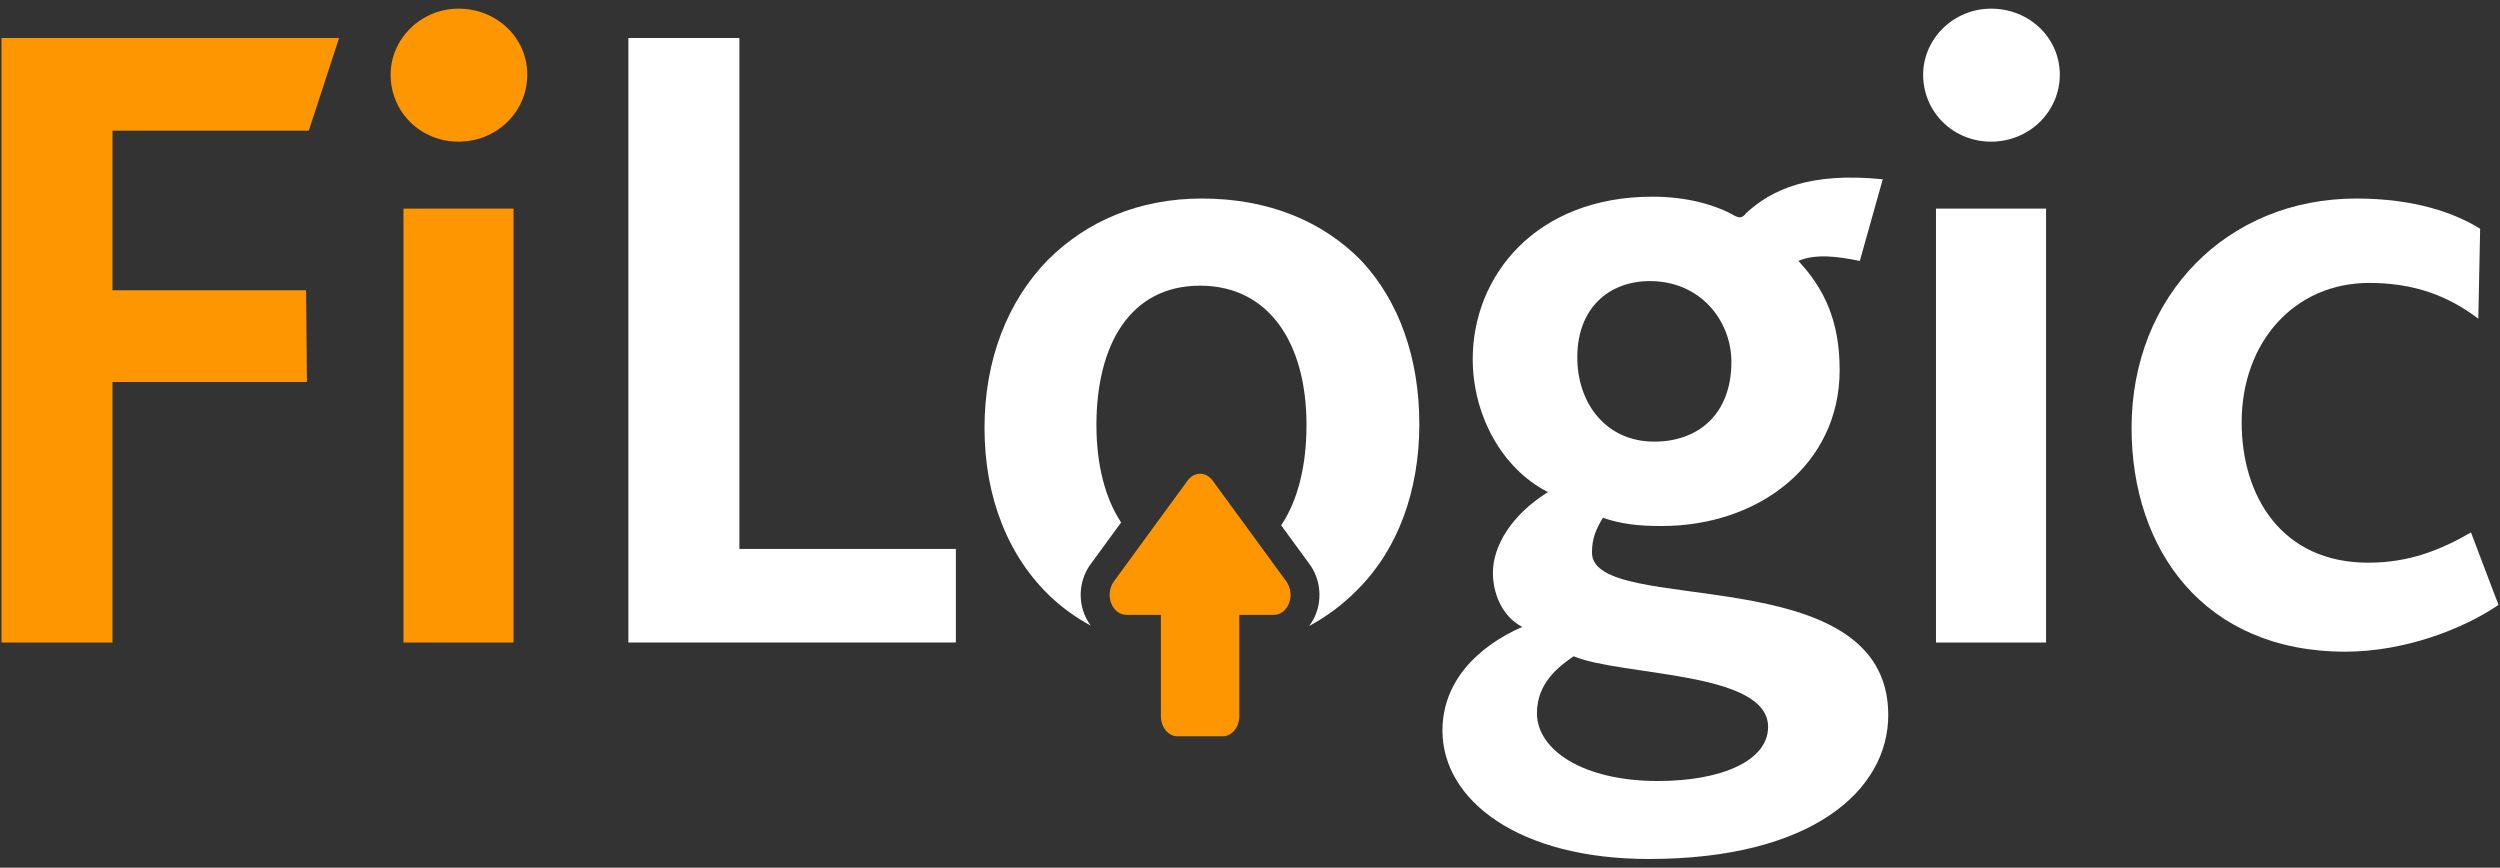 <svg xmlns:xlink="http://www.w3.org/1999/xlink" width="170" height="59" viewBox="0 0 170 59" fill="none" xmlns="http://www.w3.org/2000/svg"><rect x="0" y="0" width="170" height="59" fill="#333333" stroke="none"/><path d="M0.102 2.585V43.69H7.65V25.976H20.873L20.811 19.738H7.65V8.885H20.998L23.056 2.585H0.102Z" fill="#FD9600"></path><path d="M31.178 9.633C28.621 9.633 26.562 7.638 26.562 5.079C26.562 2.647 28.621 0.589 31.178 0.589C33.798 0.589 35.856 2.584 35.856 5.079C35.856 7.574 33.798 9.633 31.178 9.633ZM27.435 14.187H34.92V43.69H27.435V14.187Z" fill="#FD9600"></path><path d="M42.73 43.69V2.584H50.278V37.328H64.999V43.69H42.73Z" fill="#FFFFFF"></path><path d="M112.122 58.411C103.264 58.411 98.087 54.419 98.087 49.678C98.087 46.311 100.519 43.94 103.513 42.63C102.079 41.882 101.517 40.26 101.517 38.95C101.517 37.141 102.764 35.02 105.26 33.462C102.079 31.839 100.145 28.159 100.145 24.416C100.145 18.802 104.386 13.375 112.371 13.375C114.741 13.375 116.675 13.937 117.985 14.686C118.359 14.873 118.546 14.748 118.733 14.498C120.48 12.876 123.099 11.691 128.027 12.191L126.468 17.742C124.908 17.43 123.474 17.243 122.289 17.742C124.035 19.613 125.096 21.796 125.096 25.165C125.096 31.59 119.606 35.769 112.995 35.769C111.435 35.769 110.25 35.644 109.002 35.208C108.503 36.018 108.254 36.642 108.254 37.578C108.254 42.006 128.401 37.827 128.401 48.618C128.401 53.733 123.225 58.411 112.122 58.411ZM107.007 44.626C106.009 45.312 104.512 46.435 104.512 48.494C104.512 50.989 107.63 53.109 112.745 53.109C117.049 53.109 120.23 51.737 120.23 49.429C120.23 45.624 110.313 45.999 107.007 44.626ZM112.184 19.114C109.439 19.114 107.256 20.923 107.256 24.291C107.256 27.41 109.189 30.031 112.496 30.031C115.427 30.031 117.735 28.221 117.735 24.603C117.735 21.859 115.677 19.114 112.184 19.114Z" fill="#FFFFFF"></path><path d="M135.39 9.633C132.833 9.633 130.774 7.638 130.774 5.079C130.774 2.647 132.833 0.589 135.39 0.589C138.009 0.589 140.067 2.584 140.067 5.079C140.067 7.574 138.009 9.633 135.39 9.633ZM131.647 14.187H139.132V43.69H131.647V14.187Z" fill="#FFFFFF"></path><path d="M159.481 44.314C149.875 44.314 144.947 37.391 144.947 29.095C144.947 20.112 151.435 13.5 160.229 13.5C164.221 13.5 166.966 14.498 168.65 15.558L168.525 21.671C166.467 20.112 164.159 19.239 161.103 19.239C156.05 19.239 152.433 23.231 152.433 28.72C152.433 33.773 155.177 38.263 161.04 38.263C163.847 38.263 165.968 37.391 168.027 36.205L169.898 41.134C167.527 42.755 163.535 44.314 159.481 44.314Z" fill="#FFFFFF"></path><path d="M87.477 39.547L84.967 36.112L82.457 32.679C82.242 32.383 81.933 32.214 81.607 32.214C81.281 32.214 80.971 32.383 80.757 32.679L78.246 36.112L75.737 39.547C75.443 39.95 75.372 40.52 75.556 41.01C75.74 41.496 76.144 41.81 76.588 41.81H78.941V48.705C78.941 49.457 79.448 50.068 80.073 50.068H83.14C83.765 50.068 84.273 49.457 84.273 48.705V41.81H86.626C87.07 41.81 87.473 41.496 87.658 41.01C87.84 40.52 87.768 39.95 87.477 39.547Z" fill="#FD9600"></path><path d="M92.583 17.742C89.964 15.06 86.284 13.5 81.73 13.5C77.427 13.5 73.871 15.06 71.251 17.68C68.507 20.487 66.947 24.478 66.947 29.095C66.947 33.835 68.569 37.889 71.501 40.634C72.303 41.378 73.198 42.017 74.175 42.544C73.987 42.294 73.831 42.012 73.714 41.703C73.297 40.596 73.463 39.326 74.147 38.387L76.235 35.528C75.144 33.867 74.557 31.592 74.557 28.907C74.557 23.418 76.865 19.426 81.605 19.426C86.221 19.426 88.842 23.231 88.842 28.907C88.842 31.645 88.264 34.018 87.118 35.721L89.07 38.392C89.747 39.328 89.913 40.594 89.498 41.706C89.377 42.025 89.215 42.314 89.019 42.569C90.255 41.906 91.364 41.067 92.334 40.073C95.079 37.328 96.514 33.336 96.514 28.844C96.514 24.354 95.141 20.487 92.583 17.742Z" fill="#FFFFFF"></path></svg>